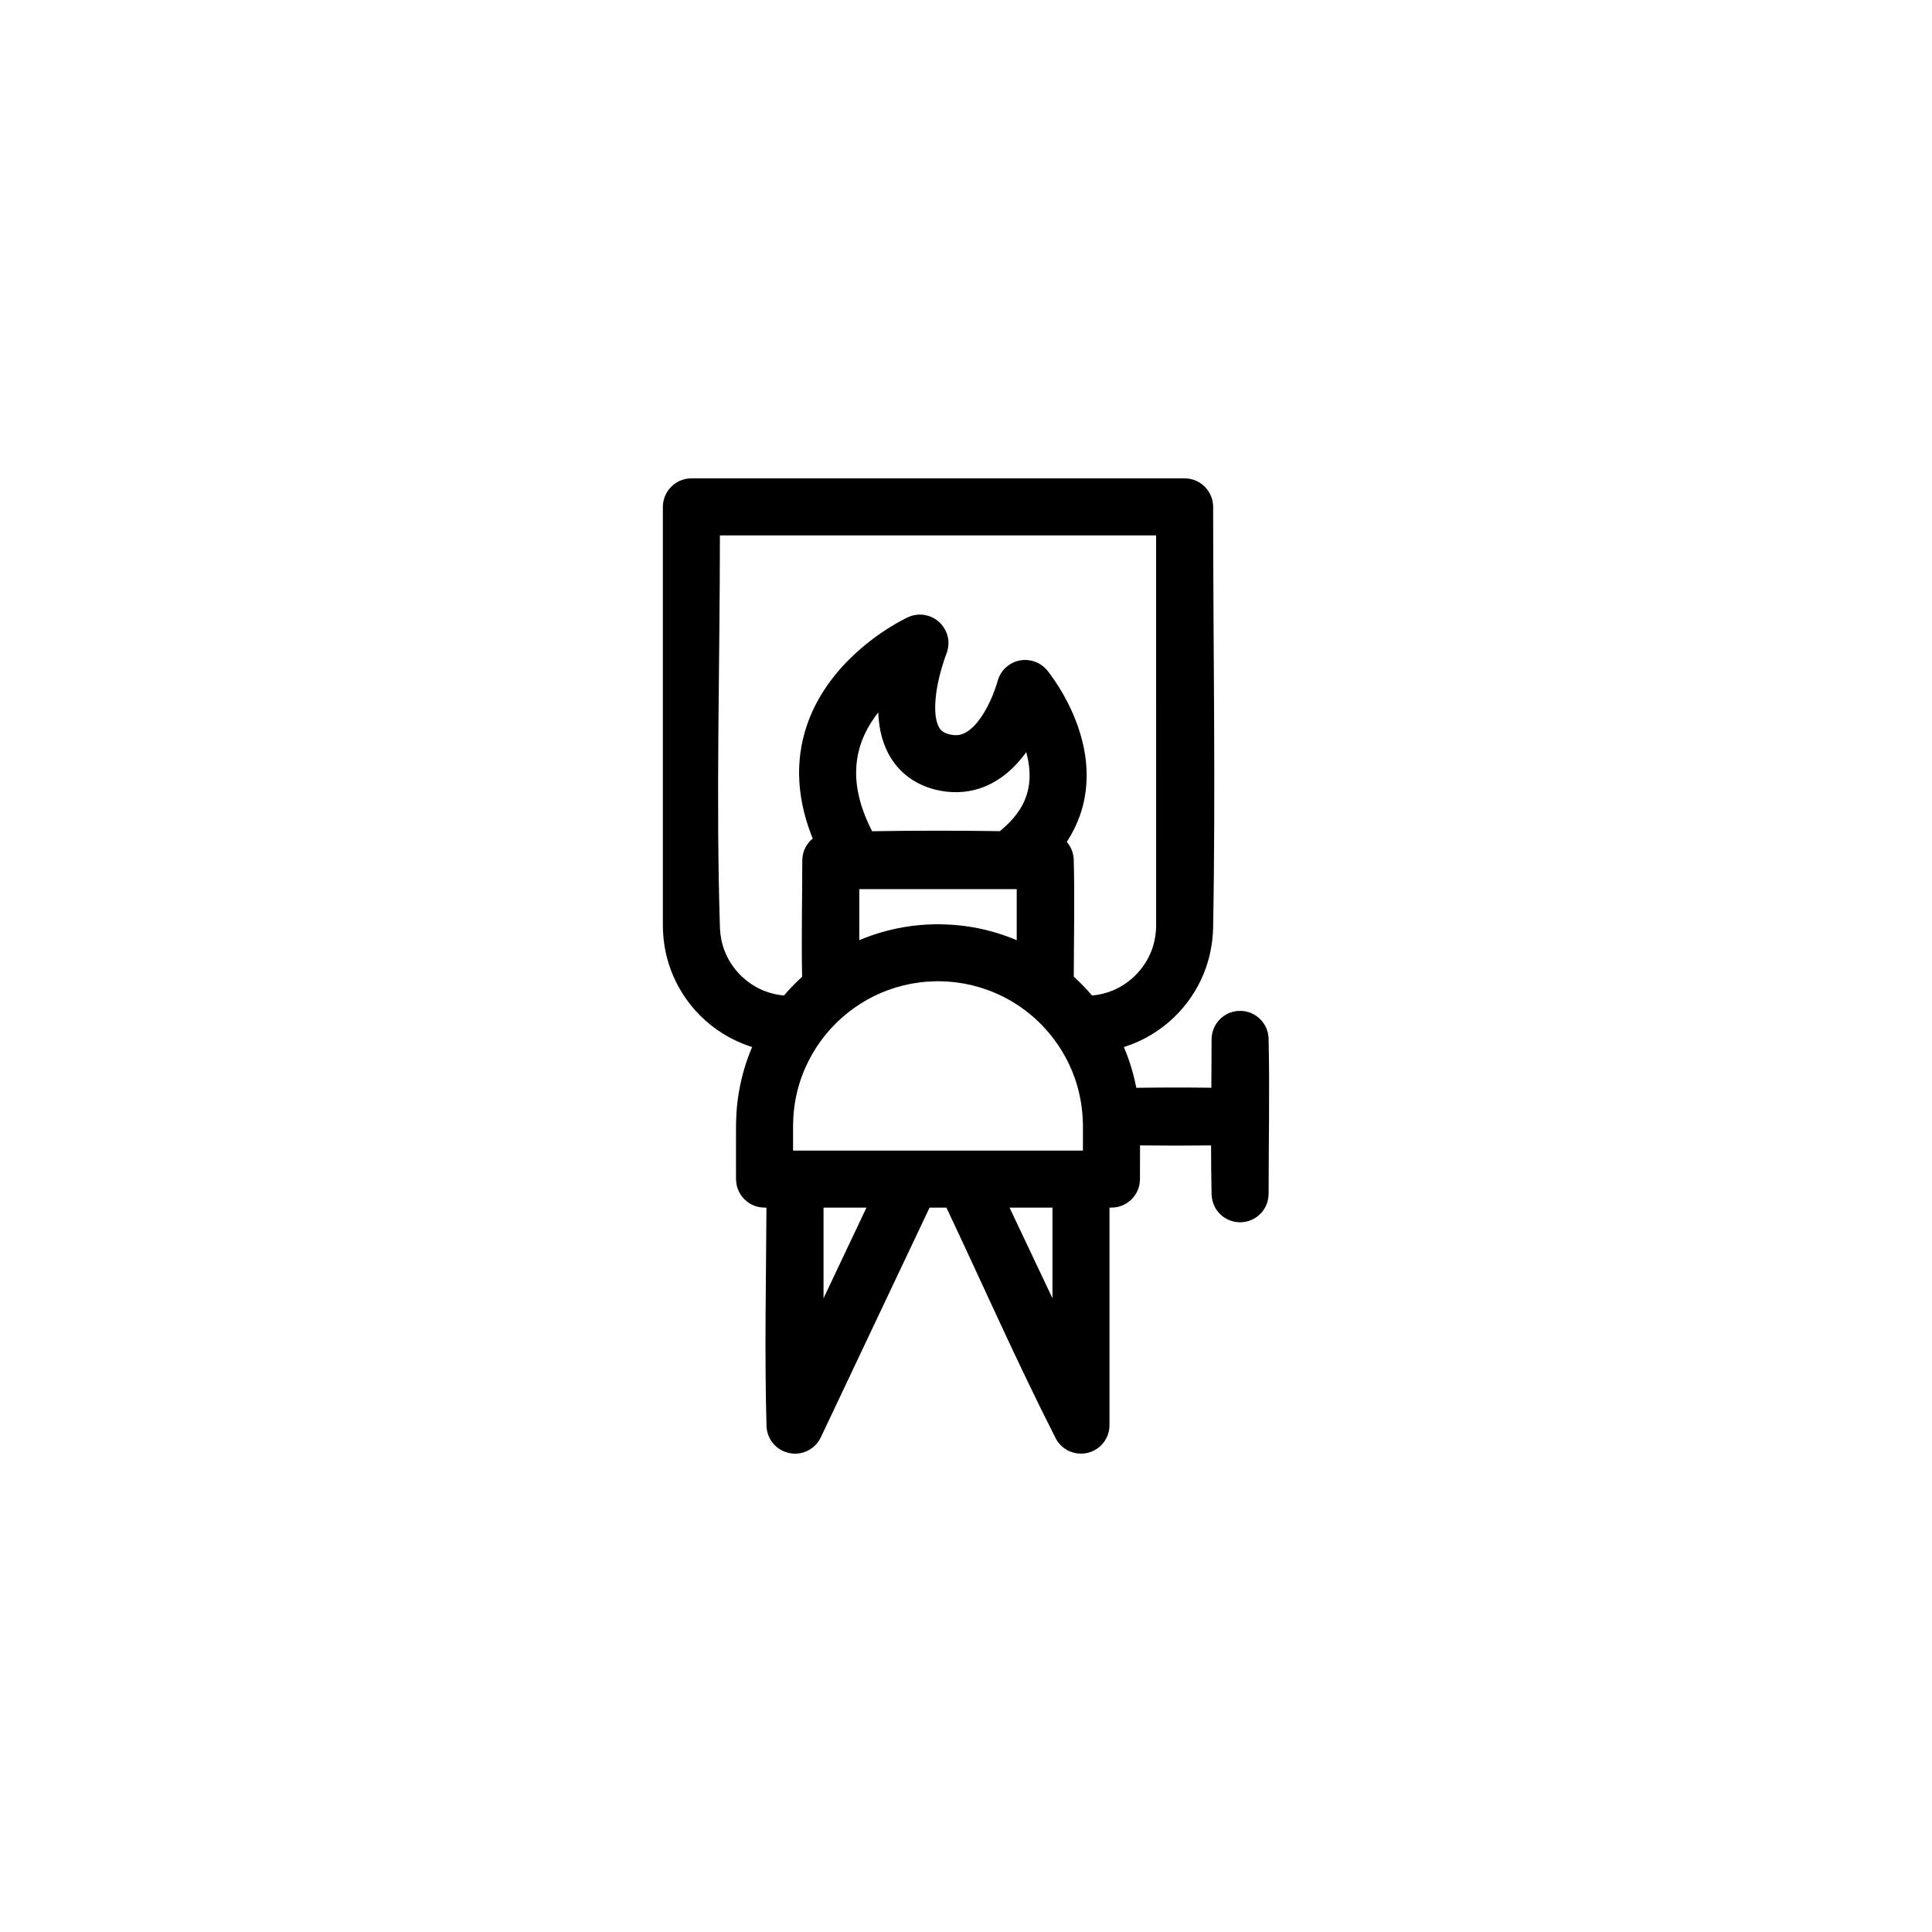 <?xml version="1.0" encoding="UTF-8"?>
<!-- Uploaded to: SVG Repo, www.svgrepo.com, Generator: SVG Repo Mixer Tools -->
<svg fill="#000000" width="800px" height="800px" version="1.1" viewBox="144 144 512 512" xmlns="http://www.w3.org/2000/svg">
 <path d="m343.32 421.48c-0.246-0.078-0.488-0.156-0.734-0.242-4.894-1.66-9.387-4.453-13.039-8.105-3.461-3.461-6.152-7.664-7.832-12.258-1.355-3.715-2.027-7.629-2.047-11.578v-110.97c0.004-0.211 0.004-0.418 0.027-0.625 0.047-0.625 0.18-1.242 0.383-1.828 0.75-2.188 2.504-3.945 4.688-4.695 0.594-0.203 1.211-0.336 1.836-0.383 0.207-0.023 0.414-0.023 0.625-0.027h130.71c0.207 0.004 0.414 0.016 0.625 0.027 0.207 0.023 0.414 0.039 0.621 0.074 0.613 0.105 1.219 0.281 1.789 0.535 1.922 0.84 3.43 2.481 4.113 4.469 0.203 0.586 0.328 1.203 0.383 1.828 0.016 0.207 0.016 0.414 0.027 0.625 0 37.27 0.695 74.547-0.012 111.81-0.129 4.082-0.941 8.105-2.488 11.891-1.793 4.394-4.523 8.395-7.961 11.668-3.644 3.477-8.062 6.117-12.855 7.672-0.117 0.043-0.227 0.078-0.344 0.113 0.449 1.047 0.863 2.109 1.242 3.188 0.875 2.481 1.559 5.027 2.059 7.609 6.629-0.094 13.254-0.098 19.887-0.016 0.027-4.273 0.059-8.547 0.059-12.816 0.02-0.824 0.133-1.625 0.395-2.406 0.668-2 2.18-3.656 4.109-4.512 0.75-0.332 1.543-0.516 2.356-0.609 0.352-0.027 0.695-0.031 1.047-0.027 0.82 0.062 1.613 0.207 2.383 0.504 1.965 0.762 3.551 2.348 4.316 4.32 0.297 0.766 0.445 1.559 0.5 2.375 0.316 13.754 0.008 27.516 0.008 41.273-0.027 1.176-0.266 2.312-0.789 3.367-0.418 0.836-0.988 1.59-1.68 2.215-0.684 0.629-1.488 1.129-2.356 1.461-2.535 0.984-5.473 0.504-7.559-1.23-0.629-0.523-1.168-1.141-1.602-1.836-0.68-1.105-1.031-2.34-1.125-3.629-0.098-4.387-0.133-8.777-0.141-13.164-6.277 0.074-12.555 0.07-18.824-0.004-0.008 2.977-0.016 5.953-0.016 8.93-0.027 0.867-0.141 1.703-0.434 2.531-0.758 2.125-2.465 3.832-4.59 4.59-0.828 0.293-1.664 0.406-2.535 0.438h-0.52v57.652c-0.008 0.383-0.004 0.477-0.051 0.863-0.094 0.863-0.348 1.703-0.73 2.484-0.387 0.777-0.906 1.488-1.531 2.094-0.52 0.5-1.113 0.926-1.758 1.258-2.207 1.148-4.902 1.129-7.09-0.062-0.887-0.48-1.676-1.141-2.312-1.938-0.27-0.344-0.496-0.707-0.715-1.082-10.25-20.141-19.375-40.836-29.023-61.27h-4.469l-28.828 60.887c-0.176 0.34-0.211 0.434-0.418 0.758-0.457 0.738-1.043 1.391-1.727 1.93-0.684 0.539-1.453 0.957-2.277 1.234-0.688 0.234-1.406 0.363-2.129 0.395-2.481 0.09-4.91-1.082-6.383-3.094-0.594-0.816-1.027-1.754-1.258-2.742-0.098-0.422-0.148-0.852-0.188-1.281-0.555-19.359-0.117-38.727-0.023-58.086h-0.504c-0.871-0.031-1.711-0.145-2.531-0.438-2.125-0.758-3.84-2.465-4.59-4.59-0.297-0.828-0.406-1.664-0.438-2.531 0-4.902-0.023-9.809 0.004-14.711 0.035-1.816 0.137-3.633 0.344-5.445 0.48-4.18 1.449-8.309 2.902-12.27 0.316-0.863 0.656-1.723 1.016-2.566zm30.301 42.551h-11.375v24.027zm49.293 0h-11.375l11.375 24.027zm-30.832-59.984c-1.473 0.031-2.945 0.121-4.406 0.309-2.828 0.355-5.621 1.039-8.305 2.019-5.086 1.859-9.75 4.812-13.625 8.594-4.094 4-7.281 8.902-9.25 14.281-1.039 2.828-1.734 5.785-2.074 8.785-0.172 1.477-0.242 2.957-0.254 4.441v6.441h76.82c0-2.324 0.016-4.641 0-6.965-0.078-4.176-0.773-8.316-2.164-12.262-1.75-4.969-4.535-9.547-8.121-13.402-4.106-4.414-9.25-7.844-14.914-9.914-2.68-0.98-5.473-1.664-8.309-2.019-1.461-0.188-2.926-0.277-4.402-0.309-0.5-0.004-0.492-0.004-0.996 0zm58.301-118.16h-115.6c0 34.703-1.086 69.426 0.012 104.11 0.09 2.016 0.477 4.004 1.195 5.894 1.816 4.781 5.641 8.699 10.383 10.637 1.73 0.703 3.551 1.129 5.398 1.293 1.219-1.434 2.516-2.809 3.879-4.109 0.305-0.289 0.605-0.57 0.918-0.852-0.211-10.262 0.043-20.527 0.043-30.793 0.02-0.82 0.129-1.629 0.391-2.41 0.453-1.348 1.289-2.539 2.379-3.434-0.195-0.48-0.387-0.969-0.57-1.457-1.824-4.879-2.941-10.027-3.039-15.242-0.039-1.922 0.066-3.852 0.312-5.766 0.328-2.566 0.918-5.094 1.75-7.539 1.066-3.156 2.543-6.172 4.332-8.98 2.75-4.336 6.238-8.172 10.133-11.504 2.867-2.449 5.961-4.641 9.223-6.523 0.801-0.465 1.617-0.906 2.445-1.324 0.578-0.293 1.168-0.566 1.797-0.742 0.555-0.156 1.113-0.227 1.688-0.273 0.434-0.004 0.434-0.004 0.863 0.012 1.008 0.102 1.969 0.332 2.875 0.789 2.328 1.172 3.922 3.527 4.137 6.125 0.086 1.016-0.055 1.992-0.34 2.965-0.234 0.652-0.484 1.301-0.711 1.957-0.984 2.961-1.781 6-2.184 9.098-0.094 0.746-0.172 1.496-0.215 2.246-0.102 1.77-0.066 3.617 0.426 5.336 0.258 0.887 0.66 1.785 1.406 2.363 0.793 0.621 1.855 0.895 2.832 1.016 0.723 0.086 1.453 0.059 2.152-0.141 0.867-0.246 1.656-0.719 2.356-1.277 1.496-1.195 2.672-2.777 3.664-4.398 1.32-2.156 2.352-4.488 3.168-6.883 0.234-0.672 0.426-1.352 0.633-2.031l0.145-0.402c0.172-0.395 0.348-0.777 0.574-1.145 0.441-0.73 1.012-1.379 1.676-1.918 0.555-0.449 1.172-0.82 1.824-1.098 2.531-1.07 5.519-0.656 7.66 1.059 0.715 0.566 1.273 1.273 1.816 2 0.418 0.559 0.824 1.121 1.215 1.695 1.703 2.504 3.207 5.148 4.469 7.906 2.781 6.051 4.43 12.715 4.016 19.406-0.074 1.195-0.211 2.387-0.418 3.57-0.293 1.648-0.711 3.277-1.258 4.859-0.809 2.32-1.891 4.543-3.207 6.617-0.105 0.172-0.215 0.344-0.324 0.516 0.551 0.633 1 1.367 1.316 2.156 0.309 0.77 0.461 1.566 0.527 2.387 0.281 10.387 0.043 20.777 0.012 31.168 0.961 0.867 1.883 1.766 2.773 2.699 0.711 0.75 1.398 1.516 2.07 2.301 1.926-0.176 3.82-0.633 5.602-1.387 4.5-1.902 8.156-5.606 10.008-10.129 0.914-2.242 1.359-4.641 1.375-7.062zm-36.941 107.27v-13.527h-41.719v13.527c1.008-0.426 2.035-0.824 3.074-1.191 3.762-1.324 7.676-2.223 11.645-2.676 2.031-0.238 4.074-0.34 6.113-0.352 0.242 0 0.477 0.004 0.715 0.004 1.824 0.035 3.637 0.137 5.445 0.348 4.188 0.473 8.312 1.449 12.27 2.898 0.824 0.301 1.648 0.629 2.457 0.969zm-4.441-28.891c0.023-0.02 0.043-0.047 0.07-0.066 0.504-0.453 1.027-0.891 1.531-1.355 1.375-1.301 2.633-2.715 3.652-4.316 0.695-1.098 1.27-2.269 1.699-3.496 0.773-2.234 1.02-4.617 0.848-6.969-0.105-1.523-0.391-3.023-0.773-4.5l-0.066-0.23c-0.453 0.605-0.449 0.605-0.91 1.203-0.332 0.406-0.66 0.812-1.004 1.203-1.004 1.133-2.07 2.203-3.238 3.172-2.102 1.73-4.488 3.125-7.078 3.992-3.824 1.281-7.941 1.34-11.848 0.359-2.508-0.629-4.914-1.691-7.008-3.227-1.668-1.211-3.113-2.707-4.281-4.402-1.633-2.367-2.691-5.086-3.269-7.894-0.336-1.633-0.516-3.289-0.578-4.957-0.285 0.352-0.551 0.719-0.816 1.082-1.492 2.102-2.758 4.356-3.633 6.781-0.535 1.484-0.922 3.008-1.156 4.566-0.148 0.992-0.234 1.988-0.254 2.992-0.133 5.648 1.676 11.098 4.227 16.082 11.293-0.188 22.594-0.191 33.887-0.02z" fill-rule="evenodd"/>
</svg>